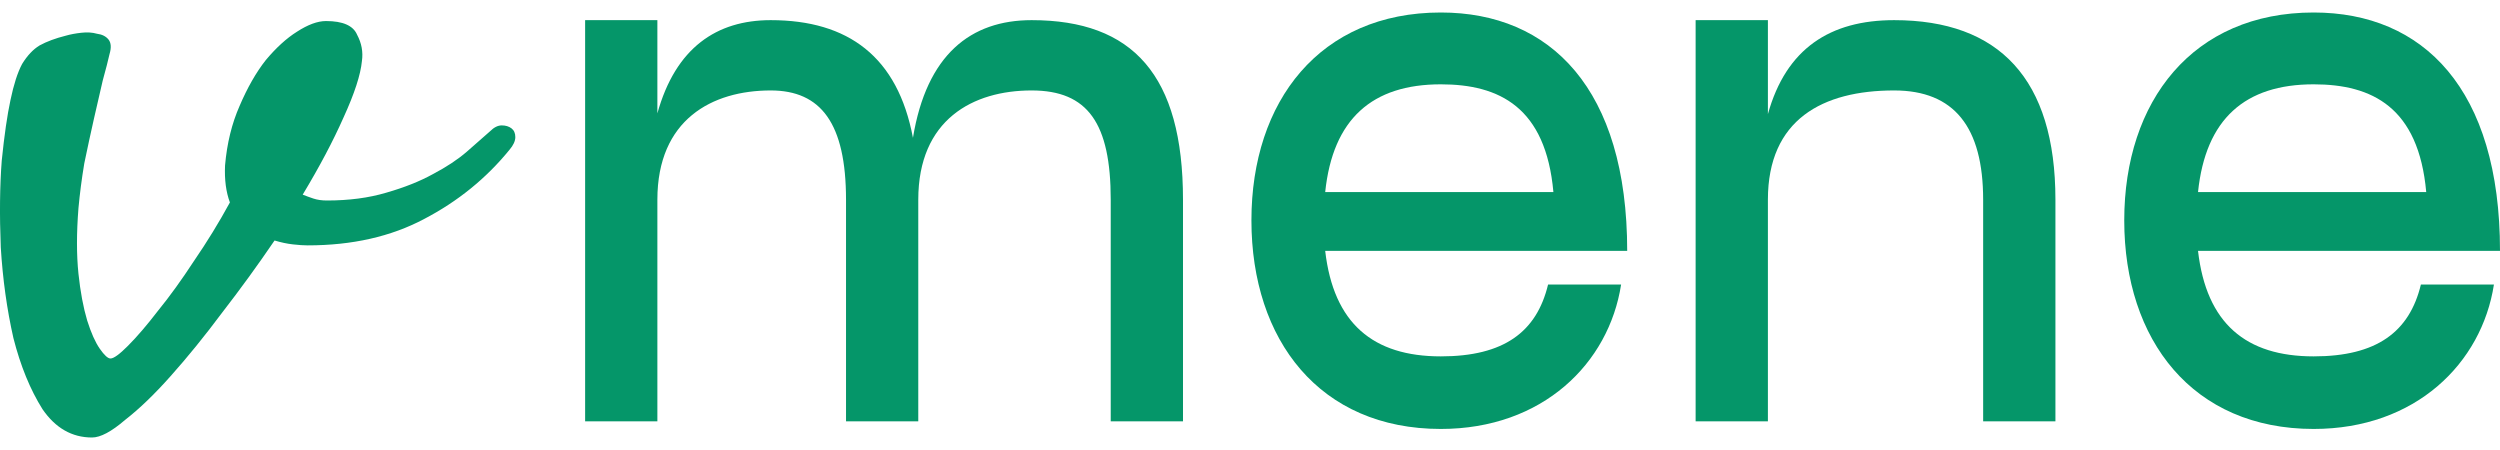<svg width="100" height="18" viewBox="0 0 100 18" fill="none" xmlns="http://www.w3.org/2000/svg">
    <path fill-rule="evenodd" clip-rule="evenodd" d="M57.633 14.255C54.925 14.255 53.343 12.94 53.008 10.036H65.088C65.088 3.557 62.015 0.5 57.633 0.5C52.795 0.5 50.057 4.046 50.057 8.814C50.057 13.613 52.795 17.158 57.633 17.158C61.71 17.158 64.357 14.53 64.844 11.381H61.923C61.467 13.276 60.159 14.255 57.633 14.255ZM62.136 7.683H53.008C53.313 4.749 54.895 3.373 57.633 3.373C59.976 3.373 61.832 4.29 62.136 7.683Z" fill="#059669"/>
    <path fill-rule="evenodd" clip-rule="evenodd" d="M87.921 10.036C88.256 12.94 89.838 14.255 92.546 14.255C95.071 14.255 96.379 13.276 96.836 11.381H99.757C99.27 14.53 96.623 17.158 92.546 17.158C87.708 17.158 84.97 13.613 84.97 8.814C84.97 4.046 87.708 0.5 92.546 0.5C96.927 0.5 100 3.557 100 10.036H87.921ZM87.921 7.683H97.049C96.744 4.29 94.888 3.373 92.546 3.373C89.807 3.373 88.225 4.749 87.921 7.683Z" fill="#059669"/>
    <path d="M75.766 0.806C79.965 0.806 82.217 3.159 82.217 7.989V16.852H79.326V7.989C79.326 5.085 78.17 3.618 75.766 3.618C72.906 3.618 70.716 4.779 70.716 7.989V16.852H67.825V0.806H70.716V4.565C71.446 1.937 73.211 0.806 75.766 0.806Z" fill="#059669"/>
    <path d="M41.265 0.806C45.312 0.806 47.32 3.006 47.32 7.989V16.852H44.429V7.989C44.429 4.932 43.516 3.618 41.265 3.618C38.922 3.618 36.731 4.779 36.731 7.989V16.852H33.841V7.989C33.841 4.932 32.837 3.618 30.829 3.618C28.486 3.618 26.295 4.779 26.295 7.989V16.852H23.405V0.806H26.295V4.535C27.026 1.906 28.669 0.806 30.829 0.806C33.932 0.806 35.91 2.273 36.518 5.513C37.066 2.181 38.831 0.806 41.265 0.806Z" fill="#059669"/>
    <path d="M8.885 12.506C9.61 11.57 10.309 10.608 10.982 9.62C11.241 9.698 11.487 9.75 11.72 9.776C11.953 9.802 12.147 9.815 12.303 9.815C14.089 9.815 15.642 9.463 16.963 8.761C18.309 8.059 19.448 7.136 20.38 5.991C20.535 5.809 20.613 5.64 20.613 5.484C20.613 5.328 20.561 5.211 20.458 5.133C20.354 5.055 20.225 5.016 20.069 5.016C19.914 5.016 19.759 5.094 19.603 5.25C19.37 5.458 19.06 5.731 18.671 6.069C18.309 6.382 17.856 6.681 17.312 6.967C16.794 7.253 16.173 7.5 15.448 7.708C14.749 7.916 13.96 8.02 13.079 8.02C12.872 8.02 12.691 7.994 12.536 7.942C12.38 7.89 12.238 7.838 12.108 7.786C12.781 6.668 13.325 5.64 13.739 4.704C14.18 3.742 14.425 2.987 14.477 2.441C14.529 2.077 14.464 1.726 14.283 1.388C14.128 1.024 13.713 0.842 13.04 0.842C12.704 0.842 12.316 0.985 11.875 1.271C11.461 1.531 11.047 1.908 10.633 2.402C10.244 2.896 9.895 3.508 9.584 4.236C9.274 4.938 9.079 5.731 9.002 6.616C8.976 7.188 9.041 7.682 9.196 8.098C8.756 8.904 8.277 9.685 7.759 10.439C7.267 11.193 6.788 11.856 6.322 12.428C5.882 13.001 5.481 13.469 5.118 13.833C4.782 14.171 4.549 14.34 4.419 14.34C4.316 14.34 4.173 14.21 3.992 13.95C3.811 13.69 3.643 13.313 3.487 12.819C3.332 12.298 3.215 11.674 3.138 10.946C3.06 10.192 3.06 9.32 3.138 8.332C3.19 7.76 3.267 7.162 3.371 6.538C3.5 5.913 3.63 5.315 3.759 4.743C3.889 4.171 4.005 3.664 4.109 3.222C4.238 2.753 4.329 2.402 4.38 2.168C4.458 1.908 4.445 1.713 4.342 1.583C4.238 1.453 4.083 1.375 3.876 1.349C3.694 1.297 3.487 1.284 3.254 1.31C3.021 1.336 2.814 1.375 2.633 1.427C2.219 1.531 1.869 1.661 1.584 1.817C1.326 1.973 1.093 2.22 0.885 2.558C0.704 2.896 0.549 3.378 0.419 4.002C0.29 4.6 0.173 5.406 0.07 6.421C-0.008 7.435 -0.021 8.592 0.031 9.893C0.109 11.167 0.277 12.376 0.536 13.521C0.821 14.639 1.209 15.588 1.701 16.369C2.219 17.123 2.879 17.5 3.681 17.5C4.018 17.5 4.458 17.266 5.002 16.798C5.571 16.356 6.18 15.771 6.827 15.042C7.5 14.288 8.186 13.443 8.885 12.506Z" fill="#059669"/>
</svg>
